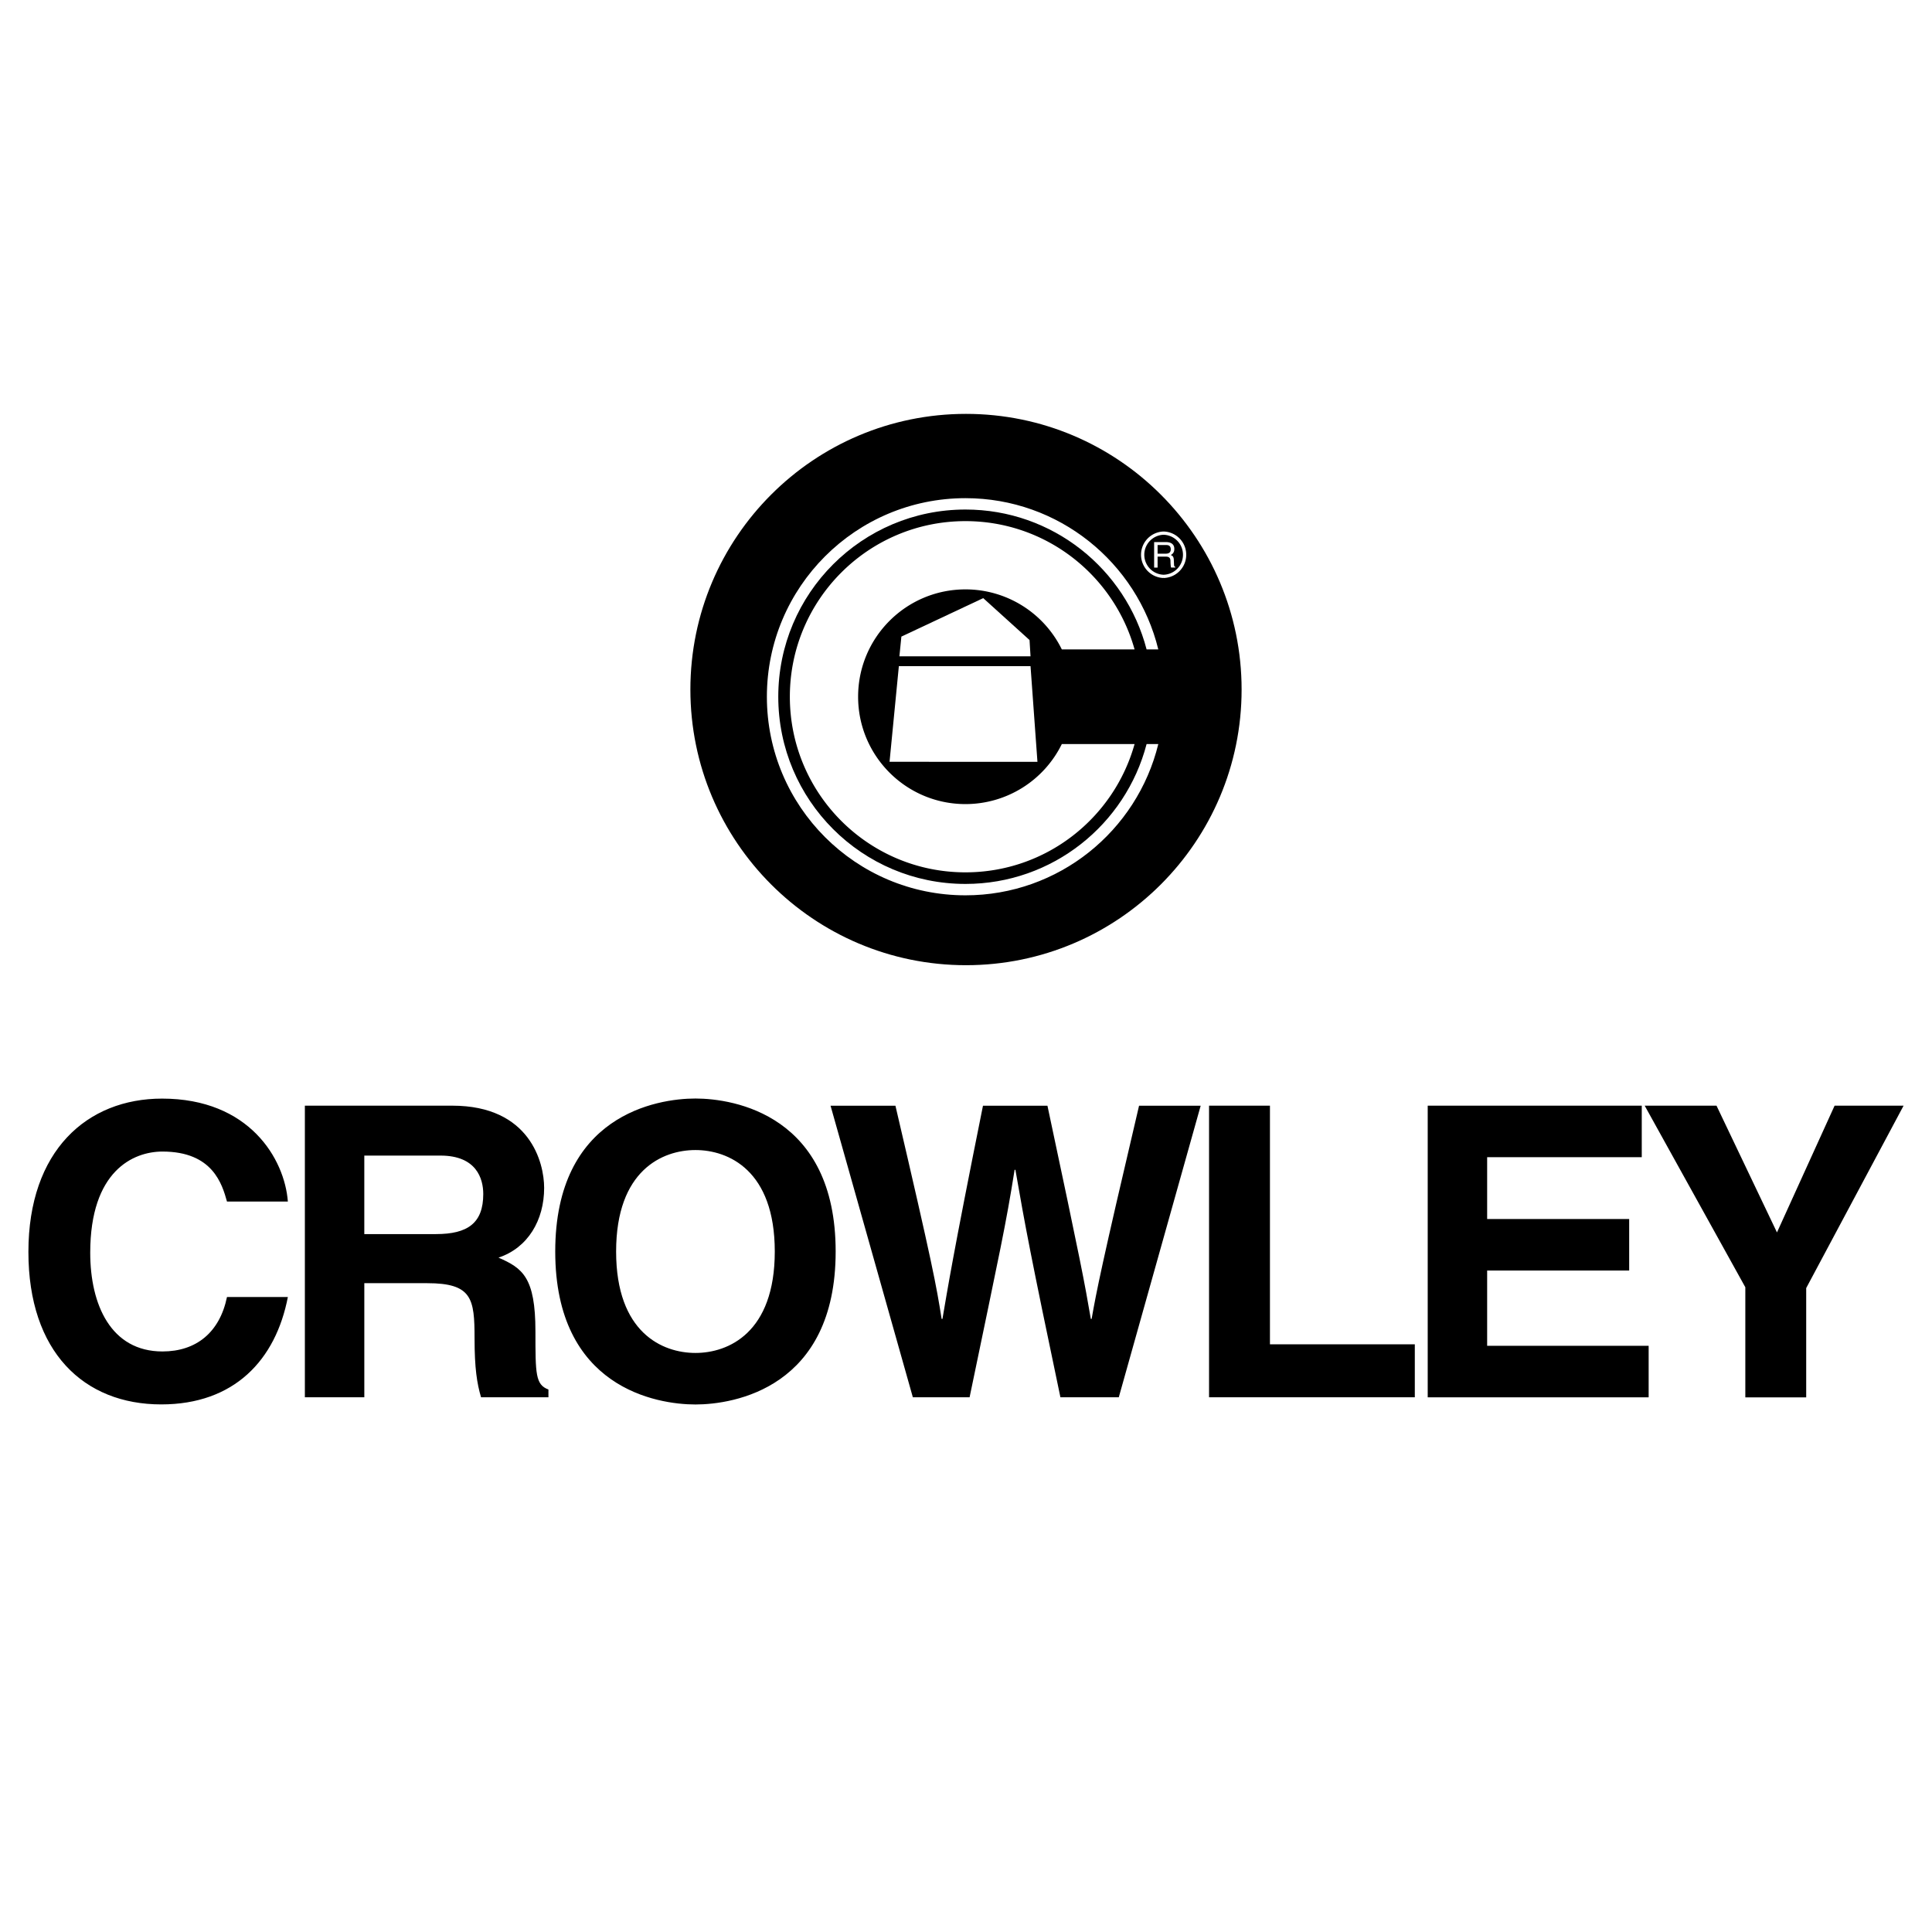 <svg xmlns="http://www.w3.org/2000/svg" width="2500" height="2500" viewBox="0 0 192.756 192.756"><path fill-rule="evenodd" clip-rule="evenodd" fill="#fff" d="M0 0h192.756v192.756H0V0z"/><path d="M22.646 119.877c-.485-1.73-1.416-4.986-6.437-4.986-2.915 0-7.207 1.93-7.207 10.092 0 5.188 2.064 9.852 7.207 9.852 3.361 0 5.708-1.891 6.437-5.43h6.074c-1.214 6.283-5.346 10.713-12.633 10.713-7.729 0-13.253-5.242-13.253-15.215 0-10.094 5.846-15.295 13.336-15.295 8.703 0 12.225 6.008 12.55 10.27h-6.074v-.001zM36.347 123.125v-7.832h7.601c3.577 0 4.267 2.285 4.267 3.834 0 2.896-1.543 3.998-4.714 3.998h-7.154zm-5.93 16.281h5.931v-11.383h6.267c4.49 0 4.732 1.539 4.732 5.504 0 2.998.243 4.496.647 5.879h6.724v-.775c-1.297-.486-1.297-1.541-1.297-5.791 0-5.424-1.295-6.316-3.685-7.367 2.935-.973 4.554-3.734 4.554-6.957 0-2.529-1.416-8.203-9.164-8.203H30.417v29.093zM61.47 124.863c0-8.105 4.626-10.123 7.914-10.123s7.916 2.018 7.916 10.123-4.628 10.121-7.916 10.121-7.914-2.015-7.914-10.121zm-6.074 0c0 13.602 10.131 15.262 13.988 15.262 3.856 0 13.99-1.66 13.99-15.262 0-13.604-10.133-15.264-13.99-15.264-3.857.001-13.988 1.661-13.988 15.264zM82.864 110.316h6.473c3.722 15.922 4.084 17.951 4.61 21.273h.082c.525-3.039.971-5.998 4.043-21.273h6.432c3.396 15.963 3.68 17.504 4.328 21.273h.08c.486-2.756.971-5.27 4.732-21.273h6.148l-8.17 29.09h-5.824c-2.994-14.26-3.518-17.1-4.49-22.693h-.08c-.891 5.594-1.377 7.703-4.491 22.693h-5.662l-8.211-29.09zM126.703 134.121h14.453v5.285h-20.529v-29.094h6.076v23.809zM163.799 115.451h-15.426v6.168h14.17v5.141h-14.17v7.511h16.113v5.143h-22.043v-29.102h21.356v5.139zM180.205 139.414h-6.074v-10.986l-10.041-18.116h7.166l6.033 12.647 5.75-12.647h6.883l-9.717 18.2v10.902zM123.875 68.795c0 15.182-12.32 27.503-27.498 27.503-15.177 0-27.497-12.321-27.497-27.503 0-15.181 12.319-27.502 27.497-27.502 15.178 0 27.498 12.321 27.498 27.502z" fill-rule="evenodd" clip-rule="evenodd"/><path d="M119.812 69.759c0 11.854-10.406 21.474-23.229 21.474-12.823 0-23.23-9.621-23.23-21.474s10.407-21.474 23.23-21.474 23.229 9.621 23.229 21.474z" fill-rule="evenodd" clip-rule="evenodd"/><path d="M116.096 57.505a2.158 2.158 0 0 0 0-4.314 2.158 2.158 0 0 0 0 4.314" fill="none" stroke="#fff" stroke-width=".325" stroke-miterlimit="2.613"/><path d="M115.492 56.627h-.344v-2.543h1.176c.42 0 .838.145.838.684 0 .375-.193.513-.355.609.145.06.291.124.305.478l.021.46c.002.142.02.194.129.254v.057h-.422c-.051-.156-.062-.543-.062-.638 0-.208-.041-.453-.453-.453h-.832v1.092h-.001zm0-1.385h.797c.252 0 .518-.063.518-.439 0-.393-.287-.425-.455-.425h-.859v.864h-.001zM105.939 74.235a10.712 10.712 0 0 1-9.615 5.989c-5.916 0-10.71-4.795-10.71-10.711s4.794-10.71 10.71-10.71a10.71 10.71 0 0 1 9.615 5.989h7.258c-2.064-7.382-8.832-12.799-16.873-12.799-9.675 0-17.52 7.844-17.52 17.52 0 9.676 7.844 17.521 17.52 17.521 8.041 0 14.809-5.417 16.873-12.799h-7.258z" fill-rule="evenodd" clip-rule="evenodd" fill="#fff"/><path d="M114.396 74.235c-2.09 8.029-9.389 13.955-18.072 13.955-10.314 0-18.675-8.361-18.675-18.677 0-10.315 8.361-18.677 18.675-18.677 8.684 0 15.982 5.927 18.072 13.956h1.168c-2.117-8.662-9.928-15.09-19.24-15.09-10.94 0-19.812 8.87-19.812 19.812s8.871 19.812 19.812 19.812c9.312 0 17.123-6.429 19.24-15.09h-1.168v-.001z" fill-rule="evenodd" clip-rule="evenodd" fill="#fff"/><path fill-rule="evenodd" clip-rule="evenodd" fill="#fff" d="M98.096 59.676l4.621 4.181.099 1.623H89.734l.197-1.967 8.165-3.837zM89.679 66.464h13.137l.69 9.541H88.75l.929-9.541z"/></svg>